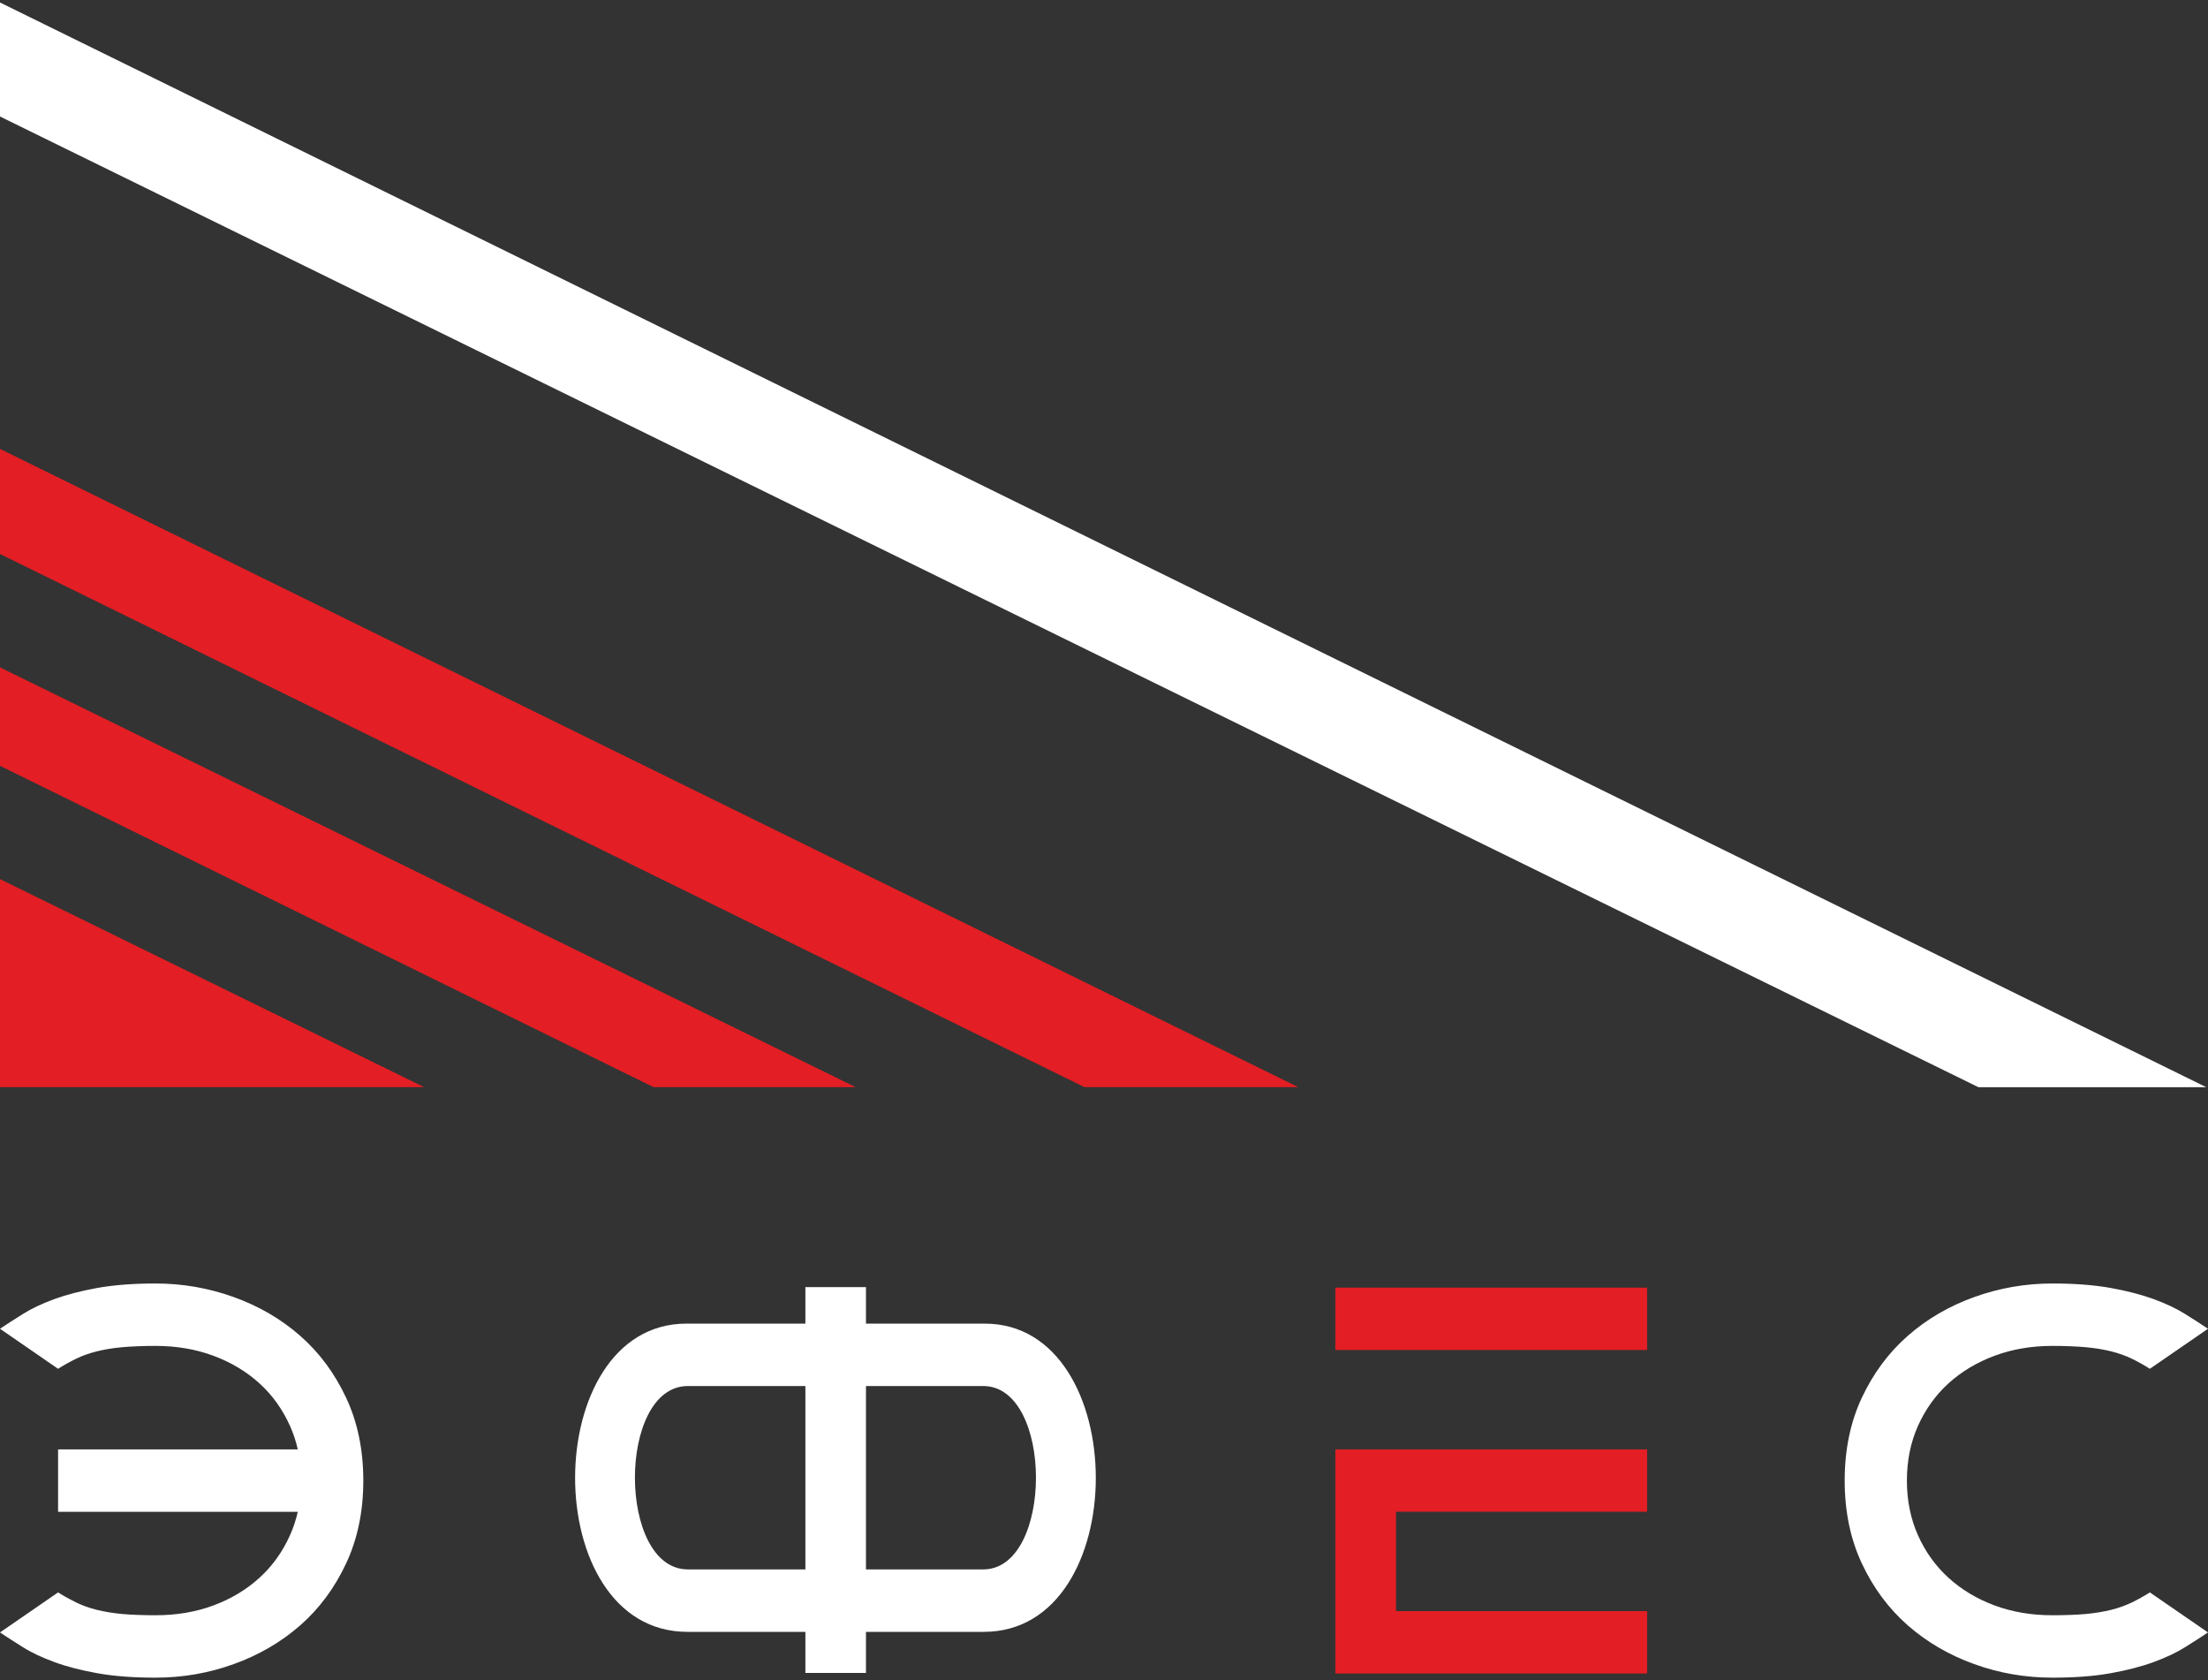 <svg id="logo" width="46" height="35" viewBox="0 0 46 35" fill="none" xmlns="http://www.w3.org/2000/svg"><rect x="0" y="0" width="46" height="35" fill="#333333" stroke="none"/><path fill-rule="evenodd" clip-rule="evenodd" d="M0 18.313L8.836 22.647H0V18.313ZM0 13.902L17.826 22.647H13.616L0 15.953V13.902ZM0 9.351V11.54L22.594 22.647H27.047L0 9.351Z" fill="#E31E24"/><path fill-rule="evenodd" clip-rule="evenodd" d="M0 0.052V2.427L41.217 22.648H45.964L0 0.052Z" fill="white"/><path fill-rule="evenodd" clip-rule="evenodd" d="M20.484 28.873H18.041V32.693H20.484C21.948 32.693 21.95 28.873 20.484 28.873ZM14.33 32.693H16.779V28.873H14.33C12.859 28.873 12.861 32.693 14.33 32.693ZM14.321 33.994C11.191 33.994 11.219 27.573 14.3 27.573H16.779V26.813H18.041V27.573H20.516C23.589 27.573 23.619 33.994 20.495 33.994H18.041V34.85H16.779V33.994H14.321ZM3.241 28.037C3.677 28.037 4.079 28.106 4.448 28.243C4.816 28.38 5.135 28.572 5.405 28.817C5.675 29.062 5.887 29.359 6.042 29.705C6.112 29.861 6.166 30.024 6.204 30.193H1.21V31.493H6.204C6.166 31.662 6.112 31.824 6.042 31.98C5.887 32.327 5.675 32.623 5.405 32.868C5.135 33.114 4.816 33.306 4.448 33.443C4.079 33.58 3.677 33.648 3.241 33.648C2.975 33.648 2.744 33.639 2.547 33.622C2.351 33.604 2.174 33.574 2.015 33.535C1.857 33.495 1.715 33.444 1.589 33.383C1.463 33.321 1.336 33.252 1.21 33.172L0 34.006C0.14 34.099 0.3 34.203 0.479 34.314C0.657 34.427 0.876 34.529 1.132 34.623C1.387 34.717 1.688 34.795 2.031 34.856C2.375 34.918 2.779 34.948 3.241 34.948C3.803 34.948 4.345 34.855 4.868 34.666C5.391 34.478 5.852 34.21 6.253 33.86C6.653 33.509 6.971 33.08 7.21 32.57C7.449 32.061 7.569 31.485 7.569 30.843C7.569 30.2 7.449 29.624 7.21 29.115C6.971 28.606 6.653 28.176 6.253 27.826C5.852 27.475 5.391 27.207 4.868 27.019C4.345 26.831 3.803 26.737 3.241 26.737C2.779 26.737 2.375 26.768 2.031 26.829C1.688 26.891 1.387 26.969 1.132 27.062C0.876 27.156 0.657 27.259 0.479 27.371C0.3 27.483 0.14 27.586 0 27.68L1.21 28.514C1.336 28.434 1.463 28.364 1.589 28.303C1.715 28.241 1.857 28.191 2.015 28.151C2.174 28.111 2.351 28.082 2.547 28.064C2.744 28.047 2.975 28.037 3.241 28.037ZM42.758 28.037C42.322 28.037 41.921 28.106 41.552 28.243C41.184 28.38 40.865 28.572 40.594 28.817C40.325 29.062 40.112 29.359 39.957 29.705C39.803 30.051 39.727 30.43 39.727 30.843C39.727 31.255 39.803 31.634 39.957 31.98C40.112 32.327 40.325 32.623 40.594 32.868C40.865 33.114 41.184 33.306 41.552 33.443C41.921 33.58 42.322 33.648 42.758 33.648C43.024 33.648 43.256 33.639 43.453 33.622C43.649 33.604 43.826 33.574 43.984 33.535C44.142 33.495 44.284 33.444 44.411 33.383C44.537 33.321 44.663 33.252 44.789 33.172L46 34.006C45.86 34.099 45.7 34.203 45.521 34.314C45.342 34.427 45.124 34.529 44.868 34.623C44.612 34.717 44.312 34.795 43.968 34.856C43.625 34.918 43.221 34.948 42.758 34.948C42.196 34.948 41.654 34.855 41.131 34.666C40.608 34.478 40.147 34.21 39.747 33.86C39.347 33.509 39.028 33.08 38.789 32.57C38.55 32.061 38.431 31.485 38.431 30.843C38.431 30.2 38.55 29.624 38.789 29.115C39.028 28.606 39.347 28.176 39.747 27.826C40.147 27.475 40.608 27.207 41.131 27.019C41.654 26.831 42.196 26.737 42.758 26.737C43.221 26.737 43.625 26.768 43.968 26.829C44.312 26.891 44.612 26.969 44.868 27.062C45.124 27.156 45.342 27.259 45.521 27.371C45.7 27.483 45.86 27.586 46 27.68L44.789 28.514C44.663 28.434 44.537 28.364 44.411 28.303C44.284 28.241 44.142 28.191 43.984 28.151C43.826 28.111 43.649 28.082 43.453 28.064C43.256 28.047 43.024 28.037 42.758 28.037Z" fill="white"/><path fill-rule="evenodd" clip-rule="evenodd" d="M29.084 31.492V33.562H34.315V34.862C32.151 34.862 29.985 34.862 27.82 34.862V34.354V33.562V31.492V30.209V30.193H34.315V31.492H29.084ZM34.315 28.123C32.151 28.123 29.985 28.123 27.82 28.123V26.823H34.315V28.123Z" fill="#E31E24"/></svg>